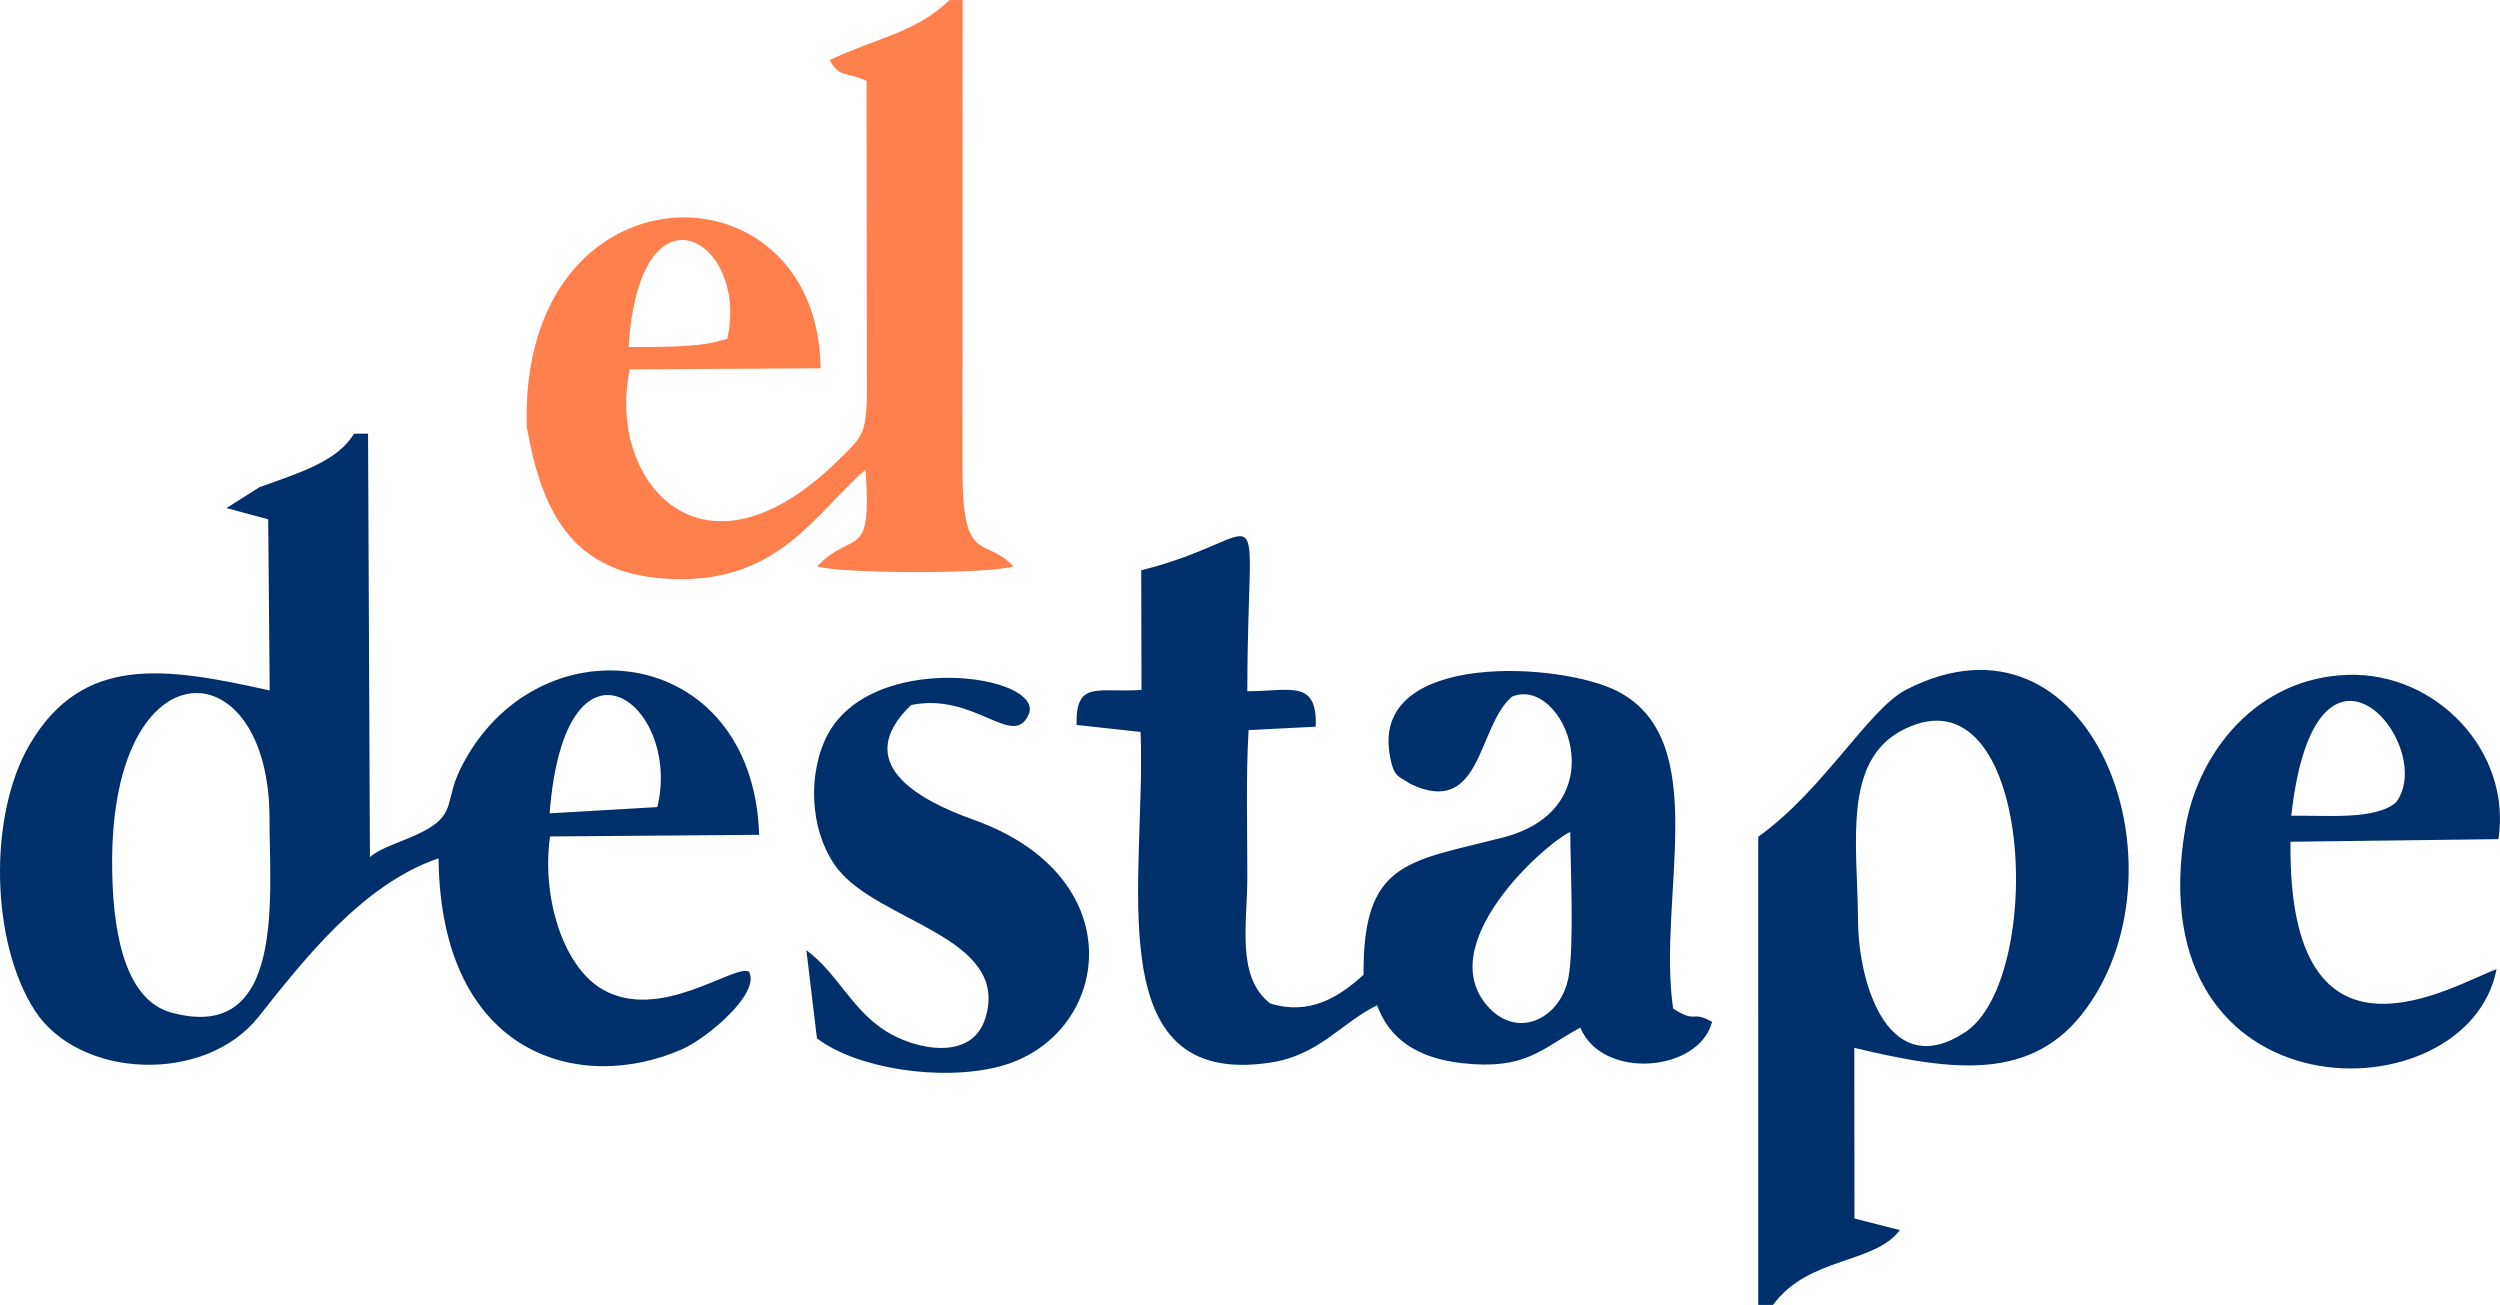 <?xml version="1.0" encoding="UTF-8"?>
<!DOCTYPE svg PUBLIC "-//W3C//DTD SVG 1.1//EN" "http://www.w3.org/Graphics/SVG/1.1/DTD/svg11.dtd">
<!-- Creator: CorelDRAW 2017 -->
<svg xmlns="http://www.w3.org/2000/svg" xml:space="preserve" width="500px" height="261px" version="1.1" style="shape-rendering:geometricPrecision; text-rendering:geometricPrecision; image-rendering:optimizeQuality; fill-rule:evenodd; clip-rule:evenodd"
viewBox="0 0 500 260.968"
 xmlns:xlink="http://www.w3.org/1999/xlink">
 <defs>
  <style type="text/css">
   <![CDATA[
    .fil0 {fill:#00306C}
    .fil1 {fill:#FF7F4D}
   ]]>
  </style>
 </defs>
 <g id="Capa_x0020_1">
  <path class="fil0" d="M73.612 86.722l-2.819 0c-3.303,5.565 -10.95,7.817 -18.909,10.706l-6.598 4.171 8.353 2.245 0.3 34.233c-20.66,-4.604 -37.35,-7.383 -48.01,10.817 -8.32,14.205 -7.804,39.558 1.05,53.215 8.837,13.629 33.954,14.787 44.719,1.251 8.808,-11.075 20.686,-26.511 36.011,-31.713 0.412,39.529 28.371,47.236 48.83,38.133 4.787,-2.13 15.612,-11.068 13.265,-15.462 -2.956,-1.61 -17.937,10.333 -29.496,3.429 -7.741,-4.623 -12.005,-18.422 -10.3,-30.472l41.824 -0.325c-1.231,-38.659 -44.789,-43.453 -59.748,-13.202 -3.006,6.08 -0.983,8.885 -6.705,12.126 -4.083,2.314 -8.955,3.354 -11.393,5.539l-0.374 -84.691zm154.634 27.319l0.052 23.93c-8.856,0.582 -13.165,-1.971 -12.987,7.007l12.802 1.392c1.155,29.119 -8.856,71.333 25.862,66.151 9.835,-1.468 14.028,-7.779 21.443,-11.493 2.289,6.335 7.536,10.559 17.107,11.602 12.686,1.383 15.711,-2.881 23.54,-7.124 4.376,10.577 23.792,8.907 26.354,-1.168 -4.339,-2.376 -2.997,0.474 -7.794,-2.654 -3.241,-22.177 8.1,-53.535 -11.106,-63.446 -11.279,-5.819 -48.558,-8.047 -45.656,12.131 0.76,5.277 1.813,4.728 4.298,6.439 14.318,6.751 13.293,-11.721 20.271,-17.507 10.343,-4.278 21.44,22.208 -1.83,28.18 -19.027,4.884 -28.061,4.688 -27.889,27.454 -4.949,4.531 -10.869,8.173 -18.684,5.738 -6.814,-5.346 -4.57,-15.729 -4.562,-25.376 0.008,-9.75 -0.303,-19.556 0.245,-29.287l13.428 -0.688c0.365,-9.564 -5.117,-7.088 -13.673,-7.088 0,-42.911 5.706,-30.923 -21.221,-24.193zm123.405 146.927l2.947 0c7.138,-9.714 20.247,-8.114 25.377,-14.964l-9.082 -2.315 -0.034 -34.135c19.737,4.726 35.789,6.863 46.477,-7.97 20.813,-28.885 0.749,-82.604 -36.104,-63.659 -7.477,3.845 -16.596,20.162 -29.584,29.405l0.003 93.638zm147.66 -67.139c-8.382,2.953 -41.804,23.901 -41.212,-25.496l41.587 -0.518c2.692,-17.428 -12.342,-33.449 -30.145,-32.861 -18.193,0.601 -29.871,15.431 -32.472,30.599 -10.039,58.535 56.469,58.136 62.242,28.276zm-338.035 -3.804l2.113 17.632c7.931,6.037 24.613,8.611 36.225,5.696 22.4,-5.623 27.768,-37.794 -4.937,-49.436 -11.234,-3.999 -24.432,-11.403 -12.458,-22.93 12.704,-2.617 20.376,8.874 23.488,1.933 3.601,-8.034 -32.731,-13.399 -40.813,5.296 -3.624,8.383 -2.371,19.097 2.604,25.493 8.369,10.761 34.564,13.625 29.59,29.861 -2.712,8.854 -14.19,6.278 -19.933,2.63 -6.948,-4.413 -9.585,-11.516 -15.879,-16.175zm219.592 -44.215c-12.459,6.132 -9.373,22.775 -9.263,38.224 0.095,13.408 6.403,32.305 21.413,22.398 16.291,-10.754 13.605,-73.298 -12.15,-60.622zm-358.442 26.583c0,12.458 1.98,27.426 11.882,30.117 22.849,6.211 19.592,-23.2 19.592,-38.829 0,-34.231 -31.474,-35.394 -31.474,8.712zm291.626 -6.015c-5.015,2.255 -28.128,22.831 -16.133,35.27 5.965,6.186 14.287,1.871 15.778,-6.225 1.163,-6.311 0.388,-21.823 0.355,-29.045zm-204.131 -3.728l21.549 -1.251c4.992,-20.758 -18.441,-38.355 -21.549,1.251zm348.335 0.481c6.523,-0.146 16.979,0.983 21.02,-2.753 8.262,-11.494 -16.225,-40.491 -21.02,2.753z"/>
  <path class="fil1" d="M105.345 85.326c3.173,18.158 9.842,30.036 29.792,30.482 20.801,0.465 27.943,-13.225 37.968,-21.896 1.312,18.75 -2.338,11.669 -9.683,19.349 5.117,1.504 34.216,1.548 39.283,0 -5.838,-6.209 -10.334,0.091 -10.207,-19.901l0.031 -93.36 -2.635 0c-6.752,6.532 -14.377,7.474 -23.975,12 2.166,3.738 3.341,2.236 7.386,4.167l0.059 61.248c0.068,9.66 -0.989,9.992 -5.973,14.861 -27.132,26.507 -46.127,3.75 -41.449,-18.421l38.182 -0.213c-0.538,-42.233 -60.342,-41.751 -58.779,11.684zm20.372 -15.938c6.51,-0.049 14.655,0.165 19.739,-1.674 4.464,-19.664 -17.561,-32.918 -19.739,1.674z"/>
 </g>
</svg>
